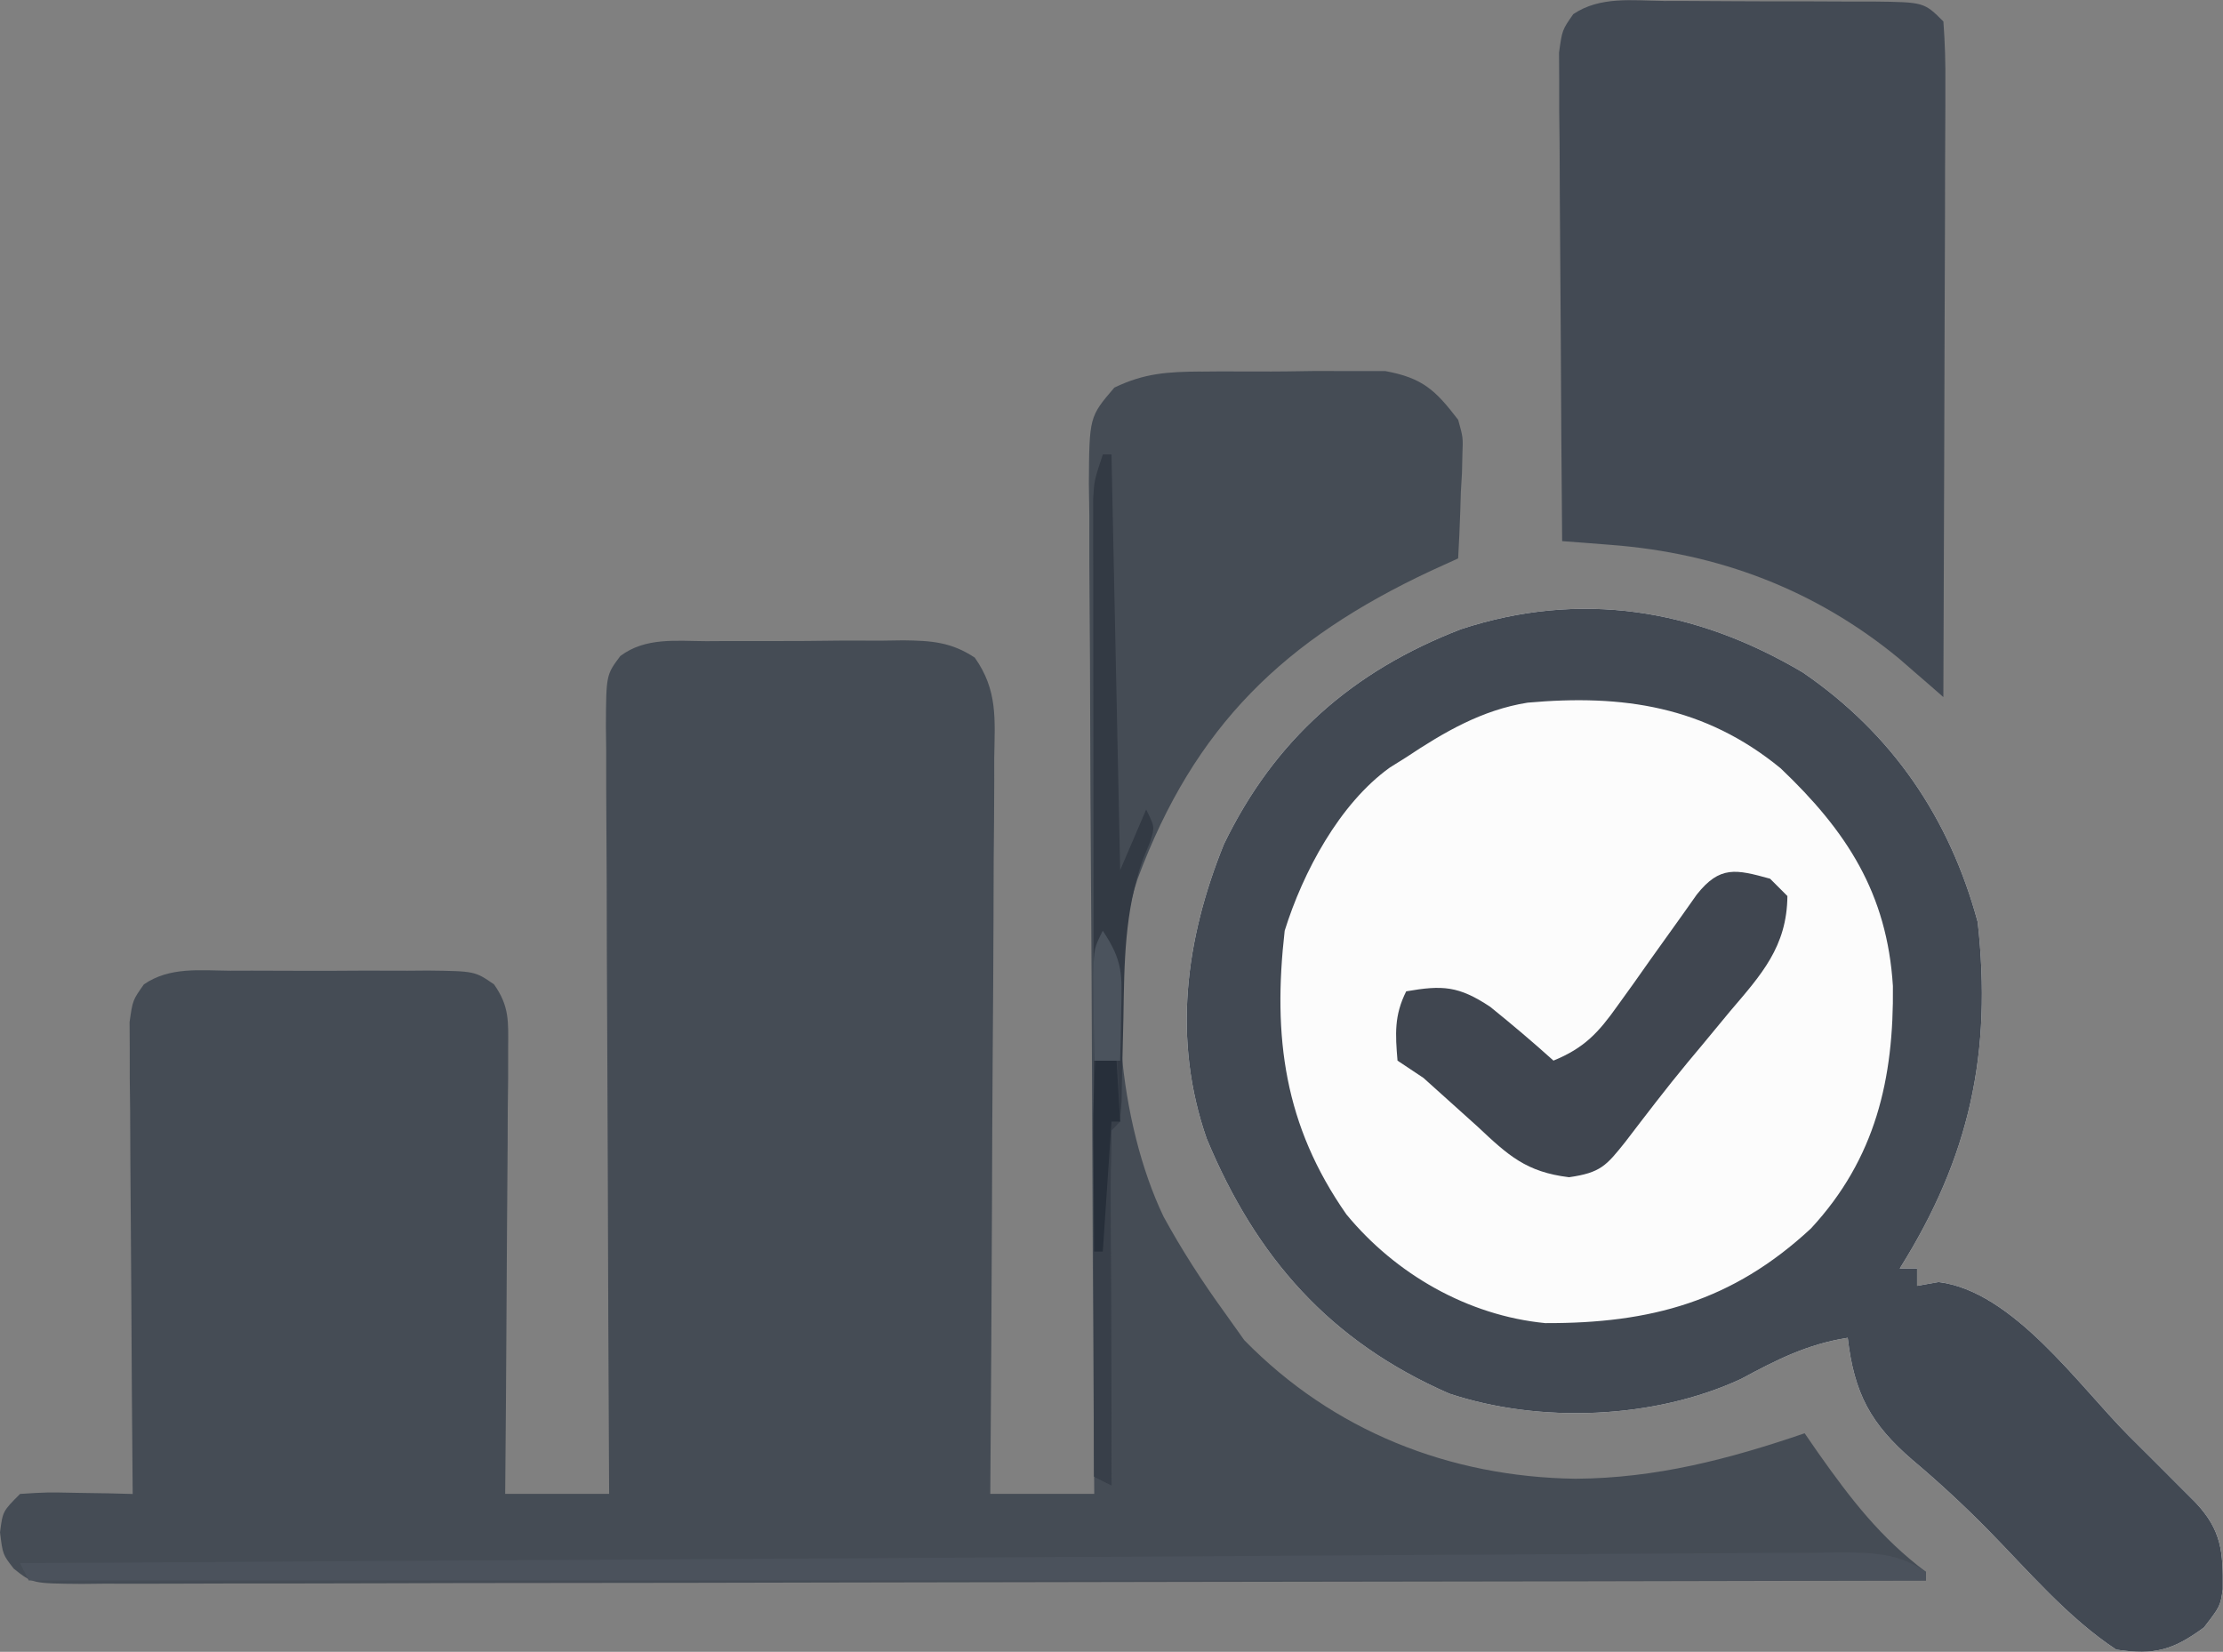 <svg width="67.895mm" height="50.454mm" version="1.1" viewBox="0 0 67.895 50.454" xmlns="http://www.w3.org/2000/svg">
  <rect x="0" y="0" width="67.895" height="50.454" fill="#808080" stroke="none"/>
  <g transform="translate(-84.638 -100.52)" stroke-width=".265">
    <path d="m121.32 111.87c0.183-2e-3 0.366-3e-3 0.554-5e-3 0.385-2e-3 0.77-1e-3 1.155 2e-3 0.587 4e-3 1.174-5e-3 1.761-0.015 0.376-2.5e-4 0.751 2.4e-4 1.127 2e-3 0.339-1.9e-4 0.679-3.8e-4 1.028-5.8e-4 1.14 0.21 1.532 0.579 2.229 1.49 0.15 0.539 0.15 0.539 0.129 1.055-4e-3 0.187-9e-3 0.373-0.013 0.566-0.011 0.191-0.022 0.382-0.034 0.578-9e-3 0.294-9e-3 0.294-0.018 0.594-0.015 0.48-0.039 0.96-0.065 1.44-0.275 0.125-0.55 0.25-0.833 0.379-4.479 2.099-7.219 4.738-8.957 9.41-1.011 3.032-0.575 7.458 0.794 10.319 0.558 1.019 1.171 1.97 1.852 2.91 0.202 0.284 0.404 0.568 0.612 0.86 2.71 2.773 6.267 4.18 10.12 4.233 2.458-0.016 4.683-0.598 6.995-1.389 0.134 0.195 0.269 0.389 0.407 0.59 0.998 1.415 1.911 2.604 3.297 3.643v0.265c-7.541 0.018-15.082 0.033-22.624 0.041-3.501 4e-3 -7.003 0.01-10.504 0.019-3.051 8e-3 -6.102 0.013-9.153 0.015-1.616 1e-3 -3.232 3e-3 -4.849 9e-3 -1.52 5e-3 -3.04 7e-3 -4.56 6e-3 -0.559 2.2e-4 -1.118 2e-3 -1.677 5e-3 -0.761 4e-3 -1.522 3e-3 -2.283 8e-4 -0.335 3e-3 -0.335 3e-3 -0.676 7e-3 -1.505-0.012-1.505-0.012-2.073-0.463-0.339-0.433-0.339-0.433-0.422-1.111 0.083-0.645 0.083-0.645 0.612-1.174 0.804-0.052 0.804-0.052 1.753-0.033 0.314 5e-3 0.629 0.01 0.953 0.015 0.242 6e-3 0.484 0.012 0.734 0.019-0.002-0.187-0.004-0.374-0.005-0.567-0.016-1.764-0.028-3.527-0.036-5.291-0.004-0.907-0.01-1.813-0.019-2.72-0.01-1.042-0.014-2.084-0.018-3.127-0.004-0.326-0.008-0.652-0.012-0.987-6e-5 -0.302-1.19e-4 -0.604-1.82e-4 -0.915-0.002-0.266-0.004-0.532-0.005-0.807 0.095-0.668 0.095-0.668 0.437-1.151 0.789-0.543 1.719-0.424 2.643-0.417 0.321-1e-3 0.321-1e-3 0.649-2e-3 0.453-5.3e-4 0.906 9.3e-4 1.358 4e-3 0.693 4e-3 1.386 4e-5 2.08-5e-3 0.44 5.2e-4 0.88 2e-3 1.32 3e-3 0.208-2e-3 0.415-3e-3 0.629-5e-3 1.429 0.018 1.429 0.018 2.014 0.421 0.475 0.672 0.437 1.138 0.432 1.957-9e-5 0.453-9e-5 0.453-1.8e-4 0.915-4e-3 0.326-8e-3 0.652-0.012 0.987-1e-3 0.334-2e-3 0.667-3e-3 1.011-4e-3 0.886-0.011 1.772-0.02 2.658-8e-3 0.904-0.012 1.809-0.016 2.713-9e-3 1.774-0.022 3.548-0.039 5.322h3.175c-3e-3 -0.47-3e-3 -0.47-5e-3 -0.949-0.016-2.947-0.028-5.894-0.036-8.842-4e-3 -1.515-0.01-3.031-0.019-4.546-9e-3 -1.462-0.013-2.923-0.015-4.385-1e-3 -0.558-4e-3 -1.117-9e-3 -1.675-6e-3 -0.781-7e-3 -1.561-6e-3 -2.341-3e-3 -0.232-6e-3 -0.464-9e-3 -0.704 8e-3 -1.573 8e-3 -1.573 0.441-2.15 0.774-0.579 1.703-0.456 2.633-0.453 0.214-1e-3 0.427-3e-3 0.647-4e-3 0.452-2e-3 0.903-1e-3 1.355 9e-4 0.691 2e-3 1.381-5e-3 2.071-0.014 0.439-4.3e-4 0.878-2.7e-4 1.317 5.3e-4 0.206-3e-3 0.412-6e-3 0.625-9e-3 0.852 0.011 1.457 0.051 2.177 0.528 0.705 0.999 0.614 1.879 0.594 3.074 1.6e-4 0.243 3.2e-4 0.485 4.8e-4 0.736-7.4e-4 0.802-9e-3 1.603-0.017 2.405-2e-3 0.556-3e-3 1.112-5e-3 1.668-4e-3 1.463-0.014 2.926-0.026 4.39-0.011 1.493-0.016 2.987-0.021 4.48-0.011 2.93-0.029 5.859-0.052 8.789h3.175c-3e-3 -0.412-6e-3 -0.824-9e-3 -1.248-0.027-3.878-0.047-7.755-0.06-11.633-7e-3 -1.994-0.016-3.987-0.031-5.981-0.013-1.738-0.022-3.475-0.025-5.213-2e-3 -0.92-6e-3 -1.84-0.015-2.76-0.011-1.027-0.011-2.054-0.01-3.081-5e-3 -0.305-0.01-0.611-0.014-0.926 0.013-2.054 0.013-2.054 0.779-2.948 0.92-0.442 1.623-0.482 2.643-0.491z" fill="#454c55"/>
    <path d="m139.7 121.06c2.726 1.865 4.478 4.44 5.341 7.623 0.443 3.995-0.24 7.173-2.381 10.583h0.529v0.529c0.327-0.057 0.327-0.057 0.661-0.116 2.269 0.284 4.258 3.143 5.804 4.696 0.241 0.24 0.481 0.479 0.729 0.726 0.228 0.229 0.457 0.457 0.692 0.693 0.207 0.207 0.414 0.414 0.627 0.628 0.787 0.843 0.835 1.49 0.824 2.64-0.077 0.522-0.077 0.522-0.574 1.167-0.943 0.693-1.503 0.852-2.679 0.678-1.488-0.98-2.703-2.425-3.946-3.688-0.729-0.738-1.478-1.432-2.272-2.1-1.284-1.105-1.787-2.039-1.984-3.737-1.237 0.196-2.163 0.667-3.256 1.256-2.642 1.229-6.141 1.371-8.915 0.448-3.644-1.593-5.899-4.159-7.408-7.789-1.051-3.021-0.654-6.08 0.529-8.996 1.55-3.197 3.928-5.287 7.243-6.565 3.638-1.192 7.153-0.624 10.435 1.323z" fill="#fcfcfc"/>
    <path d="m139.7 121.06c2.726 1.865 4.478 4.44 5.341 7.623 0.443 3.995-0.24 7.173-2.381 10.583h0.529v0.529c0.327-0.057 0.327-0.057 0.661-0.116 2.269 0.284 4.258 3.143 5.804 4.696 0.241 0.24 0.481 0.479 0.729 0.726 0.228 0.229 0.457 0.457 0.692 0.693 0.207 0.207 0.414 0.414 0.627 0.628 0.787 0.843 0.835 1.49 0.824 2.64-0.077 0.522-0.077 0.522-0.574 1.167-0.943 0.693-1.503 0.852-2.679 0.678-1.488-0.98-2.703-2.425-3.946-3.688-0.729-0.738-1.478-1.432-2.272-2.1-1.284-1.105-1.787-2.039-1.984-3.737-1.237 0.196-2.163 0.667-3.256 1.256-2.642 1.229-6.141 1.371-8.915 0.448-3.644-1.593-5.899-4.159-7.408-7.789-1.051-3.021-0.654-6.08 0.529-8.996 1.55-3.197 3.928-5.287 7.243-6.565 3.638-1.192 7.153-0.624 10.435 1.323zm-12.121 2.596c-0.162 0.101-0.324 0.203-0.491 0.307-1.541 1.105-2.656 3.199-3.213 4.985-0.371 3.258-0.012 5.951 1.885 8.665 1.502 1.824 3.707 3.09 6.073 3.321 3.224 0.012 5.714-0.661 8.116-2.892 1.976-2.134 2.534-4.574 2.502-7.404-0.177-2.836-1.411-4.731-3.429-6.651-2.312-1.896-4.812-2.265-7.726-2.005-1.4 0.223-2.554 0.9-3.717 1.674z" fill="#424953"/>
    <path d="m135.46 100.55c0.34-2e-4 0.34-2e-4 0.687-4e-4 0.479 6.2e-4 0.958 3e-3 1.437 8e-3 0.735 6e-3 1.469 5e-3 2.204 4e-3 0.465 1e-3 0.93 3e-3 1.395 6e-3 0.22-2.4e-4 0.441-4.9e-4 0.668-7.3e-4 1.552 0.019 1.552 0.019 2.142 0.609 0.05 0.661 0.067 1.293 0.06 1.954 8e-5 0.201 1.6e-4 0.403 2.4e-4 0.61-3.7e-4 0.667-4e-3 1.334-9e-3 2.001-9.8e-4 0.462-2e-3 0.924-2e-3 1.386-2e-3 1.217-7e-3 2.434-0.013 3.651-5e-3 1.241-8e-3 2.483-0.011 3.724-6e-3 2.437-0.015 4.873-0.026 7.31-0.185-0.162-0.185-0.162-0.374-0.327-0.164-0.142-0.328-0.284-0.497-0.43-0.242-0.211-0.242-0.211-0.49-0.426-2.552-2.1-5.514-3.215-8.783-3.465-0.282-0.022-0.564-0.044-0.854-0.067-0.213-0.016-0.425-0.032-0.645-0.048-0.018-2.022-0.033-4.043-0.041-6.065-4e-3 -0.939-0.01-1.877-0.019-2.816-0.01-1.079-0.014-2.158-0.018-3.237-4e-3 -0.337-8e-3 -0.675-0.012-1.022-6e-5 -0.312-1.2e-4 -0.625-1.8e-4 -0.947-2e-3 -0.276-4e-3 -0.551-5e-3 -0.835 0.095-0.688 0.095-0.688 0.434-1.174 0.82-0.554 1.815-0.415 2.772-0.404z" fill="#434a54"/>
    <path d="m138.7 127.36 0.529 0.529c-0.014 1.548-0.798 2.402-1.753 3.522-0.29 0.35-0.579 0.7-0.868 1.05-0.141 0.168-0.281 0.336-0.426 0.51-0.655 0.791-1.276 1.607-1.9 2.423-0.585 0.734-0.757 0.945-1.722 1.084-1.309-0.159-1.855-0.664-2.791-1.544-0.296-0.267-0.592-0.534-0.889-0.8-0.252-0.227-0.505-0.454-0.765-0.688-0.262-0.175-0.524-0.349-0.794-0.529-0.068-0.815-0.104-1.379 0.265-2.117 1.113-0.194 1.603-0.165 2.564 0.471 0.66 0.533 1.304 1.077 1.934 1.645 0.939-0.384 1.37-0.849 1.953-1.671 0.242-0.336 0.242-0.336 0.489-0.679 0.165-0.234 0.331-0.468 0.501-0.71 0.33-0.464 0.662-0.927 0.994-1.39 0.146-0.206 0.291-0.412 0.441-0.624 0.706-0.89 1.199-0.768 2.235-0.483z" fill="#404650"/>
    <path d="m143.46 148.53v0.265h-57.944c-0.087-0.175-0.175-0.349-0.265-0.529 7.433-0.047 14.866-0.091 22.299-0.131 3.451-0.019 6.902-0.038 10.354-0.061 3.007-0.019 6.015-0.037 9.022-0.052 1.593-8e-3 3.186-0.017 4.779-0.028 1.498-0.011 2.997-0.019 4.495-0.025 0.551-3e-3 1.102-6e-3 1.652-0.011 0.75-6e-3 1.501-9e-3 2.251-0.011 0.219-3e-3 0.439-5e-3 0.664-8e-3 1.021 6.7e-4 1.827 5e-3 2.691 0.591z" fill="#4b525c"/>
    <path d="m118.32 114.4h0.265c0.087 4.191 0.175 8.382 0.265 12.7 0.262-0.611 0.524-1.222 0.794-1.852 0.265 0.529 0.265 0.529 0.123 0.981-0.075 0.184-0.15 0.368-0.228 0.557-0.559 1.588-0.562 3.143-0.589 4.812-0.013 0.595-0.028 1.191-0.043 1.786-5e-3 0.261-9e-3 0.521-0.014 0.79-0.042 0.599-0.042 0.599-0.306 0.864-0.024 0.802-0.03 1.597-0.026 2.399 3.7e-4 0.24 7.4e-4 0.481 1e-3 0.729 1e-3 0.771 5e-3 1.542 8e-3 2.313 1e-3 0.521 3e-3 1.043 4e-3 1.564 3e-3 1.281 7e-3 2.562 0.013 3.843-0.175-0.087-0.349-0.175-0.529-0.265-6e-3 -3.954-0.011-7.907-0.014-11.86-1e-3 -1.836-3e-3 -3.671-6e-3 -5.507-3e-3 -1.77-4e-3 -3.541-5e-3 -5.311-4.9e-4 -0.677-1e-3 -1.353-3e-3 -2.03-2e-3 -0.945-2e-3 -1.89-2e-3 -2.836-9.5e-4 -0.282-2e-3 -0.563-3e-3 -0.854 3.6e-4 -0.257 7.2e-4 -0.514 1e-3 -0.779-2.4e-4 -0.224-4.9e-4 -0.447-7.4e-4 -0.678 0.033-0.573 0.033-0.573 0.297-1.367z" fill="#333a44"/>
    <path d="m118.32 130.28h0.265c0.051 0.744 0.101 1.488 0.149 2.232 0.015 0.212 0.03 0.425 0.045 0.643 0.034 0.54 0.054 1.081 0.071 1.622-0.087 0.087-0.175 0.175-0.265 0.265-0.024 0.802-0.03 1.597-0.026 2.399 3.7e-4 0.24 7.4e-4 0.481 1e-3 0.729 1e-3 0.771 5e-3 1.542 8e-3 2.313 1e-3 0.521 3e-3 1.043 4e-3 1.564 3e-3 1.281 7e-3 2.562 0.013 3.843-0.175-0.087-0.349-0.175-0.529-0.265-7e-3 -1.76-0.011-3.52-0.015-5.281-1e-3 -0.598-3e-3 -1.196-5e-3 -1.794-3e-3 -0.863-5e-3 -1.726-6e-3 -2.589-1e-3 -0.264-3e-3 -0.528-4e-3 -0.8-1.3e-4 -1.643 0.098-3.25 0.295-4.882z" fill="#383f49"/>
    <path d="m118.32 130.28h0.265c0.087 1.484 0.175 2.969 0.265 4.498h-0.265c-0.087 1.31-0.175 2.619-0.265 3.969h-0.265c-8e-3 -0.915-0.012-1.83-0.017-2.745-2e-3 -0.255-4e-3 -0.511-7e-3 -0.774-6e-3 -1.666 0.086-3.293 0.288-4.947z" fill="#272f3a"/>
    <path d="m118.32 128.95c0.622 0.933 0.586 1.331 0.562 2.431-5e-3 0.288-0.01 0.575-0.015 0.871-9e-3 0.33-9e-3 0.33-0.019 0.667h-0.794c-7e-3 -0.562-0.012-1.125-0.017-1.687-3e-3 -0.313-6e-3 -0.626-9e-3 -0.949 0.026-0.804 0.026-0.804 0.29-1.333z" fill="#4b535d"/>
  </g>
</svg>
